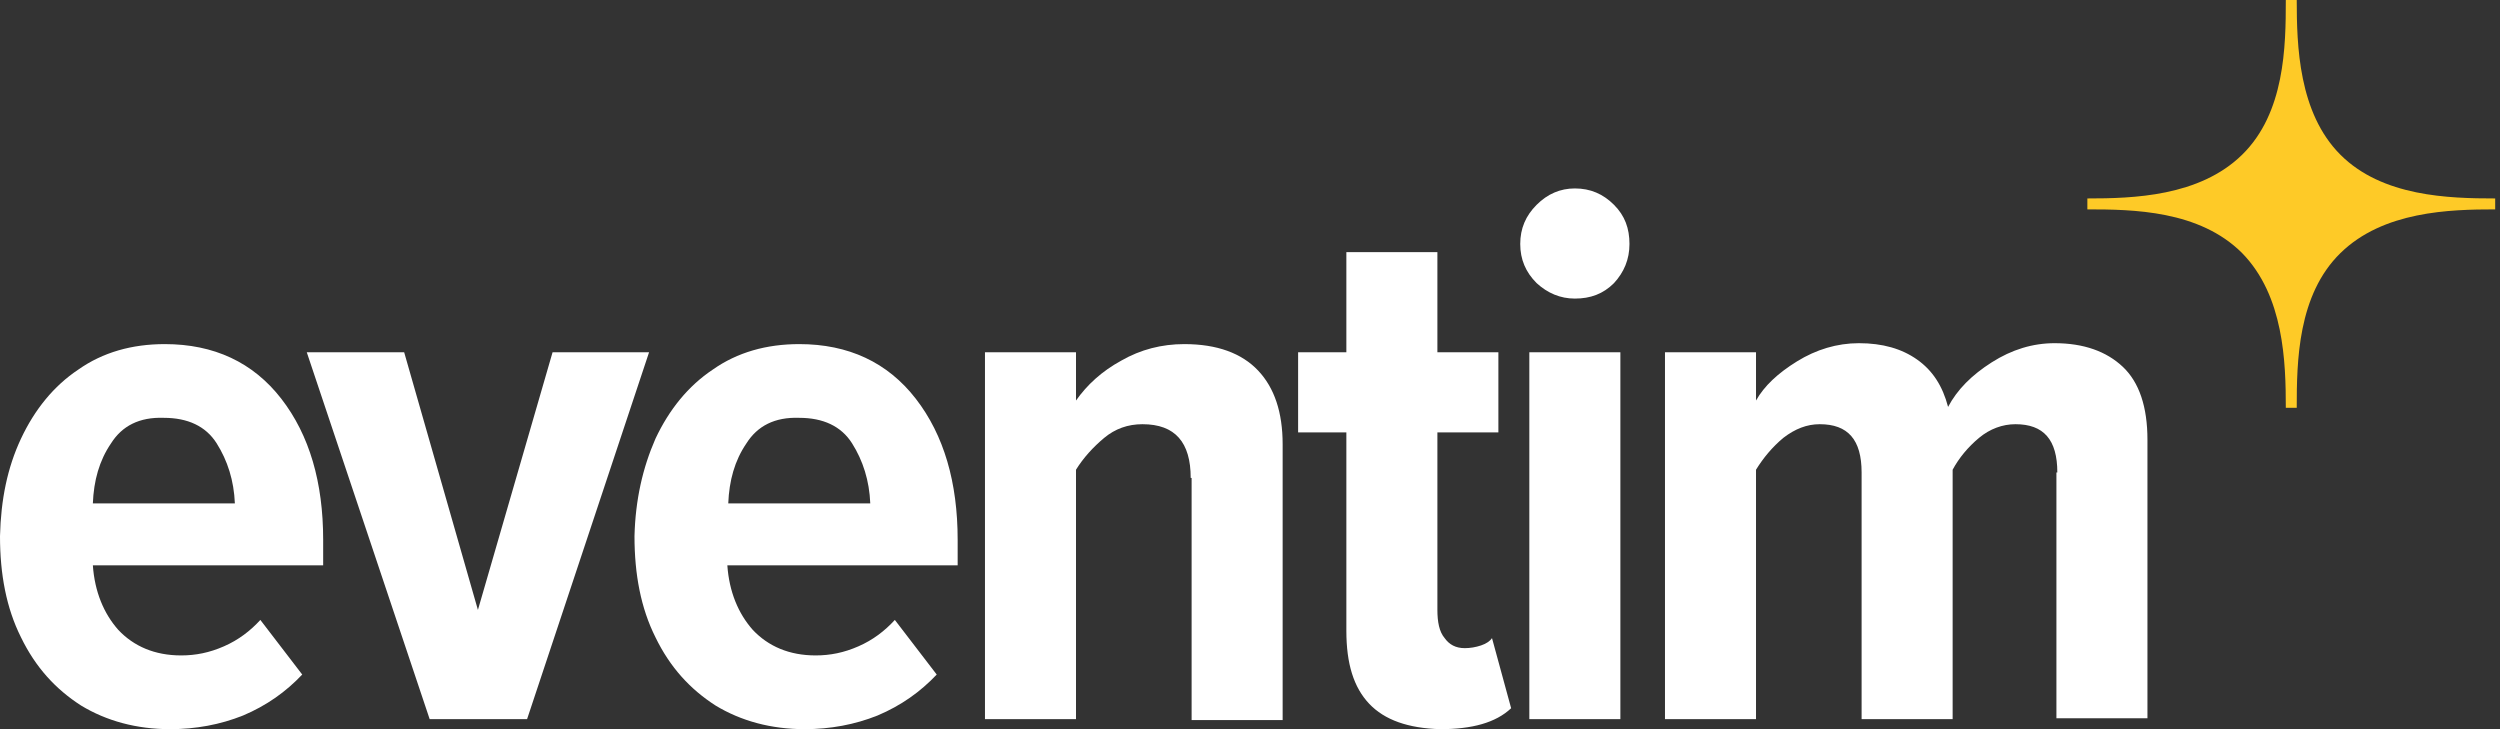 <svg width="240" height="70" viewBox="0 0 240 70" fill="none" xmlns="http://www.w3.org/2000/svg">
<rect x="0" y="0" width="240" height="70" fill="#333333" stroke="none"/>
<g clip-path="url(#clip0_2_392)">
<path d="M10.662 42.559C9.526 44.22 9.001 46.142 8.914 48.327H22.547C22.459 46.142 21.848 44.22 20.799 42.559C19.75 40.899 18.003 40.112 15.73 40.112C13.371 40.025 11.71 40.899 10.662 42.559ZM2.01 42.122C3.321 39.326 5.156 37.054 7.516 35.481C9.875 33.82 12.672 33.034 15.818 33.034C20.537 33.034 24.295 34.782 27.004 38.277C29.713 41.773 31.024 46.317 31.024 51.823V54.27H8.914C9.089 56.804 9.963 58.901 11.361 60.474C12.846 62.047 14.856 62.921 17.391 62.921C18.789 62.921 20.1 62.659 21.498 62.047C22.896 61.436 24.032 60.562 24.994 59.513L29.014 64.757C27.441 66.417 25.605 67.728 23.333 68.689C21.149 69.563 18.789 70 16.342 70C13.109 70 10.225 69.213 7.778 67.728C5.331 66.155 3.408 64.057 2.01 61.173C0.612 58.377 0 55.144 0 51.473C0.087 47.977 0.699 44.919 2.01 42.122Z" fill="white"/>
<path d="M29.451 33.82H38.801L45.88 58.552L53.046 33.82H62.31L50.599 69.039H41.248L29.451 33.82Z" fill="white"/>
<path d="M71.66 42.559C70.524 44.22 70 46.142 69.913 48.327H83.546C83.458 46.142 82.847 44.22 81.798 42.559C80.749 40.899 79.001 40.112 76.729 40.112C74.37 40.025 72.709 40.899 71.66 42.559ZM62.921 42.122C64.232 39.326 66.067 37.054 68.427 35.481C70.787 33.82 73.583 33.034 76.729 33.034C81.448 33.034 85.206 34.782 87.915 38.277C90.624 41.773 91.935 46.317 91.935 51.823V54.27H69.825C70 56.804 70.874 58.901 72.272 60.474C73.758 62.047 75.768 62.921 78.302 62.921C79.7 62.921 81.011 62.659 82.409 62.047C83.808 61.436 84.944 60.562 85.905 59.513L89.925 64.757C88.352 66.417 86.517 67.728 84.245 68.689C82.06 69.563 79.7 70 77.254 70C74.02 70 71.136 69.213 68.689 67.728C66.242 66.155 64.32 64.057 62.921 61.173C61.523 58.377 60.911 55.144 60.911 51.473C60.999 47.977 61.698 44.919 62.921 42.122Z" fill="white"/>
<path d="M114.307 45.88C114.307 42.472 112.821 40.724 109.675 40.724C108.277 40.724 107.054 41.161 106.005 42.035C104.956 42.909 103.995 43.958 103.296 45.094V69.039H94.557V33.82H103.296V38.452C104.345 36.966 105.743 35.655 107.665 34.607C109.501 33.558 111.511 33.034 113.695 33.034C116.841 33.034 119.201 33.908 120.774 35.568C122.347 37.228 123.134 39.588 123.134 42.647V69.126H114.395V45.88H114.307Z" fill="white"/>
<path d="M131.436 67.553C129.95 65.98 129.251 63.708 129.251 60.562V41.511H124.619V33.82H129.251V24.207H137.99V33.82H143.845V41.511H137.99V58.552C137.99 59.688 138.165 60.649 138.689 61.261C139.126 61.873 139.738 62.222 140.612 62.222C141.136 62.222 141.66 62.135 142.185 61.96C142.709 61.785 143.059 61.523 143.233 61.261L145.069 67.99C143.583 69.388 141.311 70 138.252 70C135.194 69.913 132.921 69.126 131.436 67.553Z" fill="white"/>
<path d="M146.816 33.82H155.556V69.039H146.816V33.82ZM147.516 27.178C146.467 26.13 145.943 24.906 145.943 23.421C145.943 21.935 146.467 20.712 147.516 19.663C148.564 18.614 149.788 18.09 151.186 18.09C152.672 18.09 153.895 18.614 154.944 19.663C155.993 20.712 156.429 21.935 156.429 23.421C156.429 24.906 155.905 26.13 154.944 27.178C153.895 28.227 152.672 28.664 151.186 28.664C149.788 28.664 148.564 28.14 147.516 27.178Z" fill="white"/>
<path d="M197.503 45.356C197.503 42.21 196.192 40.724 193.483 40.724C192.26 40.724 191.036 41.161 189.988 42.035C188.939 42.909 188.065 43.958 187.453 45.094V69.039H178.714V45.356C178.714 42.21 177.403 40.724 174.694 40.724C173.471 40.724 172.335 41.161 171.199 42.035C170.15 42.909 169.276 43.958 168.577 45.094V69.039H159.838V33.82H168.577V38.452C169.363 37.054 170.674 35.83 172.509 34.694C174.345 33.558 176.355 32.946 178.452 32.946C180.724 32.946 182.559 33.471 184.045 34.519C185.531 35.568 186.492 37.054 187.016 39.064C187.89 37.403 189.288 36.005 191.211 34.782C193.134 33.558 195.144 32.946 197.241 32.946C200.037 32.946 202.222 33.733 203.795 35.218C205.368 36.704 206.155 39.064 206.155 42.21V68.951H197.416V45.356H197.503Z" fill="white"/>
<path d="M215.243 24.295C219.263 28.402 219.438 34.782 219.438 39.151H220.487C220.487 34.694 220.574 28.315 224.682 24.295C228.789 20.275 235.169 20.1 239.538 20.1V19.051C235.081 19.051 228.702 18.876 224.682 14.856C220.662 10.836 220.487 4.37 220.487 0H219.438C219.438 4.457 219.351 10.836 215.243 14.856C211.136 18.876 204.757 19.051 200.387 19.051V20.1C204.757 20.1 211.136 20.187 215.243 24.295Z" fill="#FECA27"/>
</g>
<defs>
<clipPath id="clip0_2_392">
<rect width="239.538" height="70" fill="white"/>
</clipPath>
</defs>
</svg>
